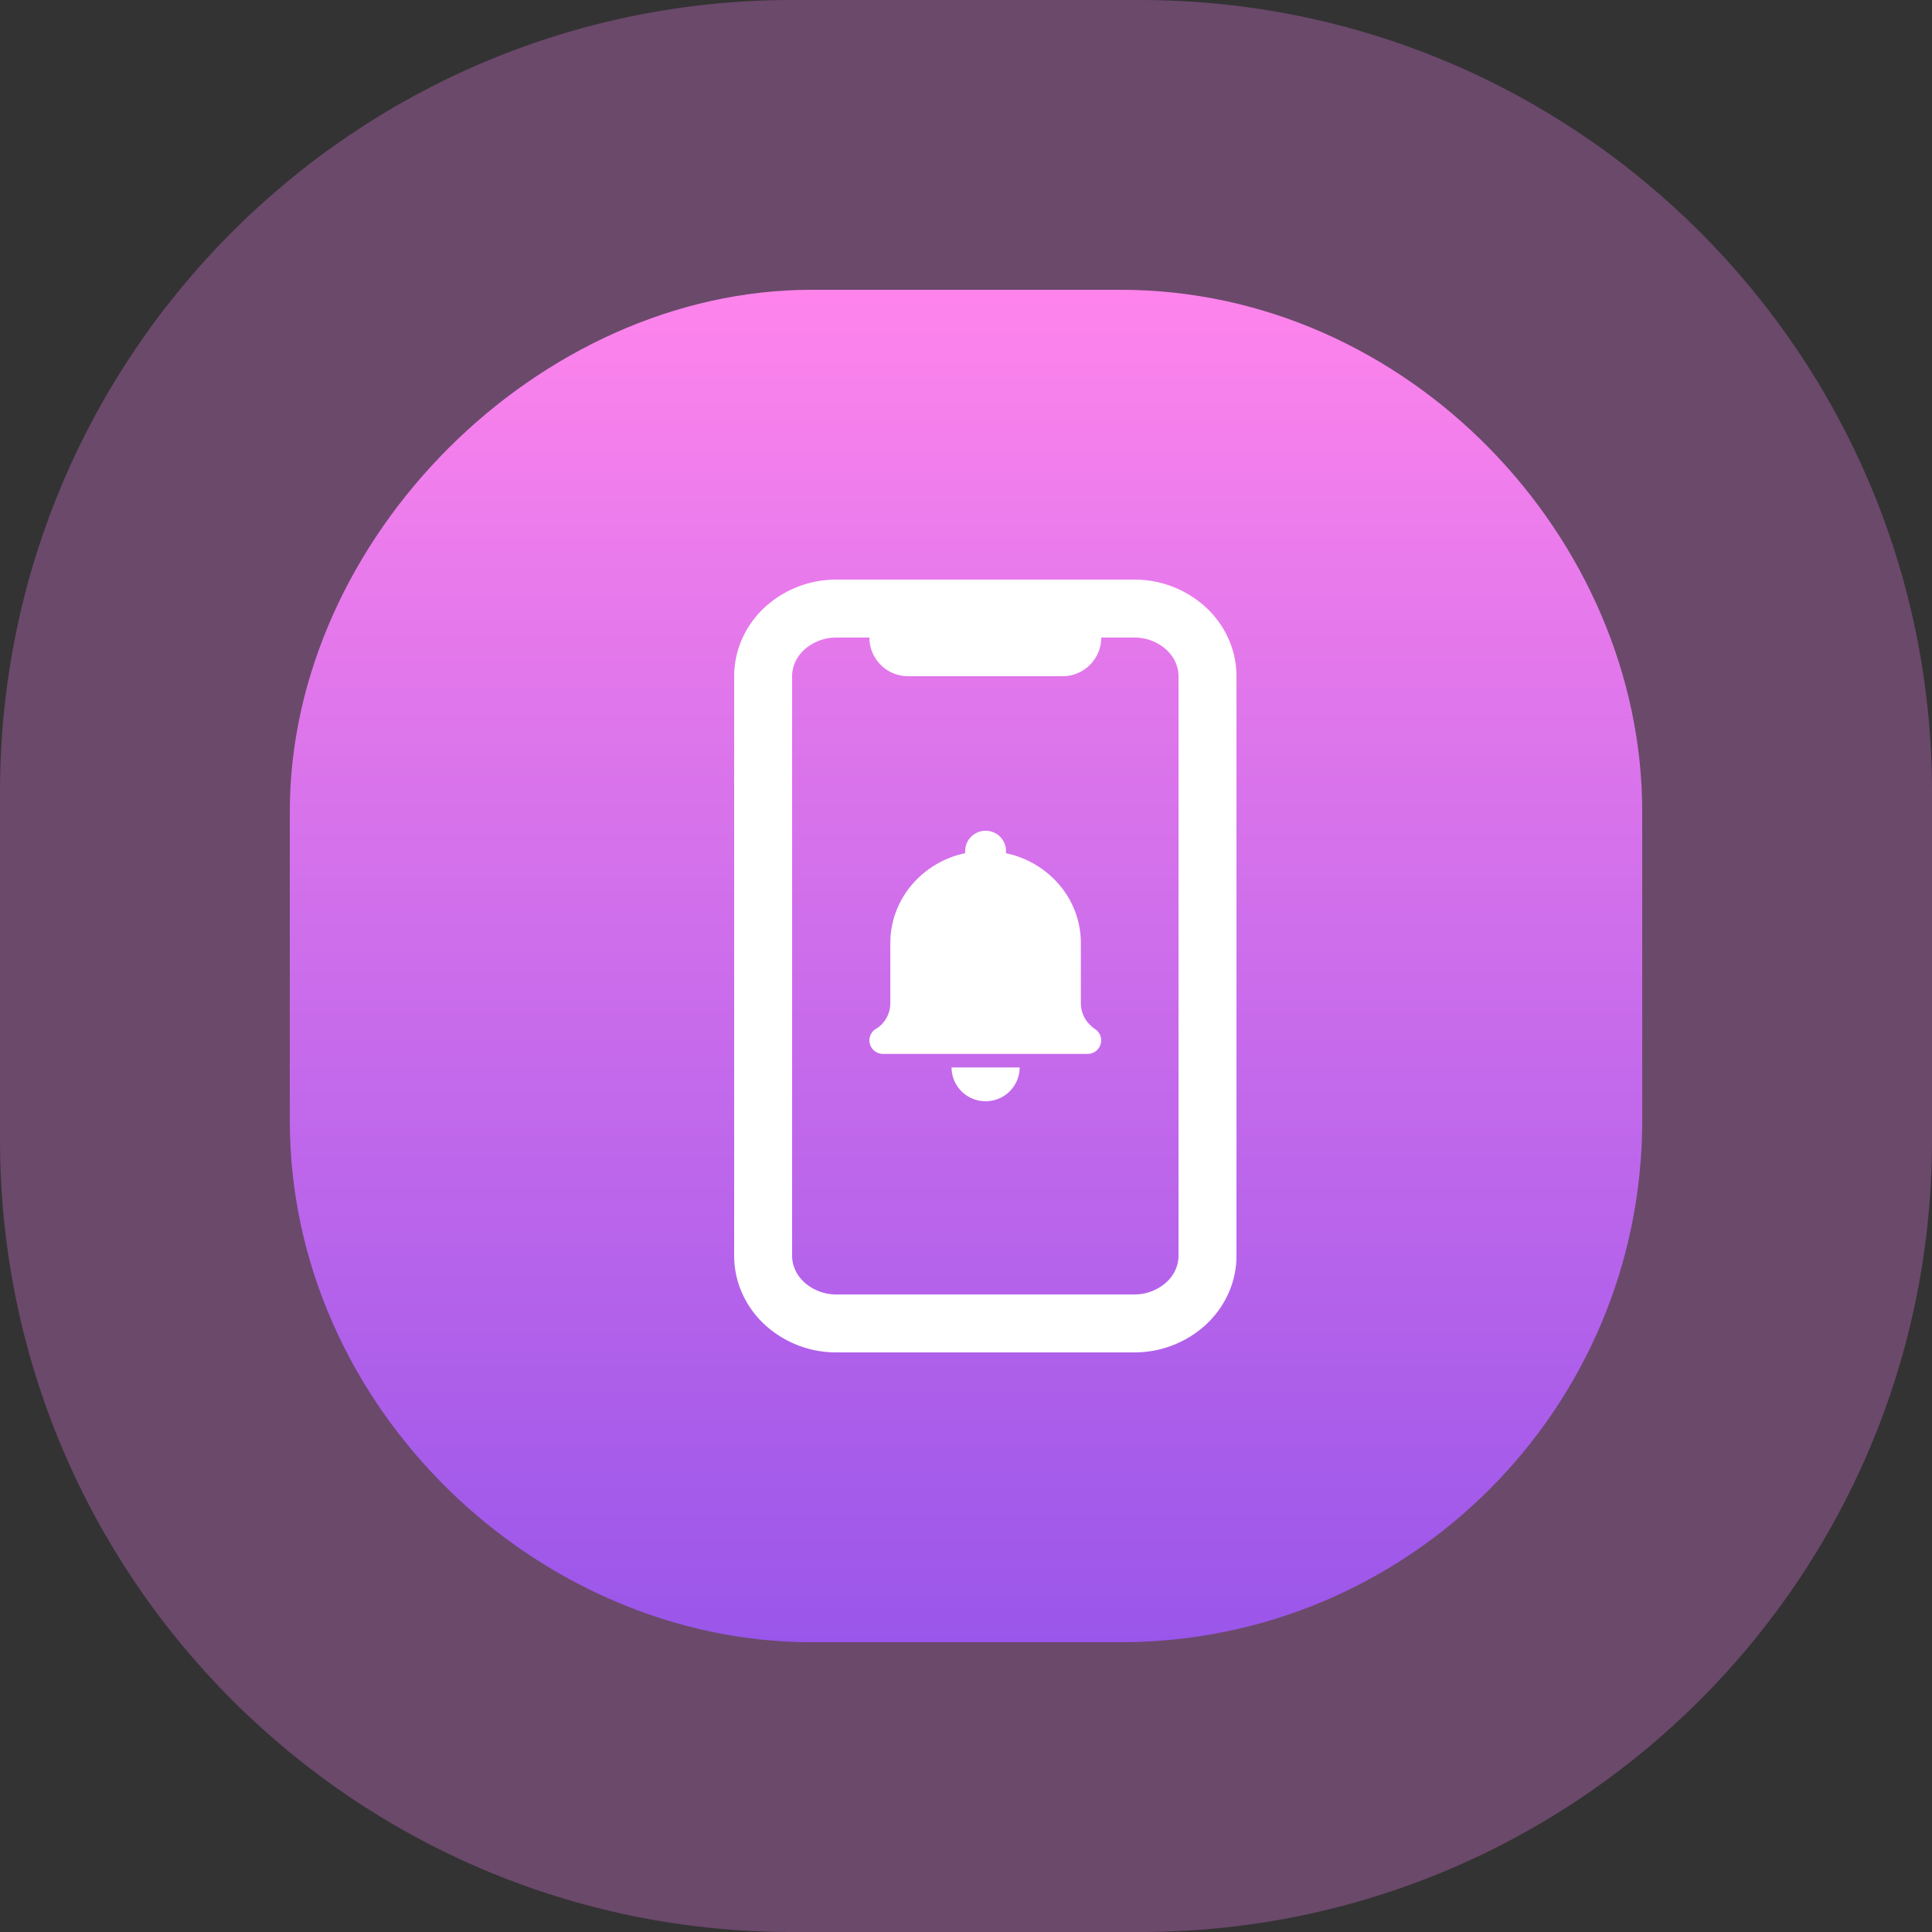 <svg width="100" height="100" fill="none" xmlns="http://www.w3.org/2000/svg"><rect width="100%" height="100%" fill="#333333" stroke="none"/><path opacity=".302" fill-rule="evenodd" clip-rule="evenodd" d="M41 0h18.001c22.643 0 41 18.357 41 41v18.001c0 22.643-18.357 41-41 41H41c-22.643 0-41-18.357-41-41V41C0 18.357 18.357 0 41 0Z" fill="#EC7CEC"/><path d="M42 15h16.001c14.911 0 27 12.881 27 27v16.001c0 14.911-12.089 27-27 27H42c-14.119 0-27-12.089-27-27V42c0-14.119 12.881-27 27-27Z" fill="url(#a)"/><path d="M43.296 31.5h15.408a3.96 3.96 0 0 1 2.715 1.055C62.122 33.22 62.5 34.1 62.5 35v30c0 .9-.378 1.78-1.081 2.445a3.96 3.96 0 0 1-2.715 1.055H43.296a3.96 3.96 0 0 1-2.715-1.055C39.878 66.78 39.5 65.9 39.5 65V35c0-.9.378-1.78 1.081-2.445a3.96 3.96 0 0 1 2.715-1.055Z" stroke="#fff" stroke-width="3"/><path d="M56.298 53.148a.632.632 0 0 1 .374.1 1.566 1.566 0 0 1-.727-1.325v-3.111c0-2.28-1.659-4.183-3.874-4.65v-.113c0-.58-.473-1.049-1.055-1.049h-.002c-.582 0-1.056.47-1.056 1.05v.11c-2.217.469-3.875 2.37-3.875 4.652v3.112c0 .558-.292 1.046-.728 1.326a.618.618 0 0 1 .374-.1.702.702 0 0 0-.728.674.701.701 0 0 0 .676.725h10.618a.7.7 0 1 0 .003-1.4ZM51.016 57c.973 0 1.76-.785 1.76-1.75h-3.523c0 .965.788 1.75 1.763 1.75ZM45 32h12v1a2 2 0 0 1-2 2h-8a2 2 0 0 1-2-2v-1Z" fill="#fff"/><defs><linearGradient id="a" x1="15" y1="85.001" x2="15" y2="15" gradientUnits="userSpaceOnUse"><stop stop-color="#9A56EA"/><stop offset="1" stop-color="#FE84EC"/></linearGradient></defs></svg>